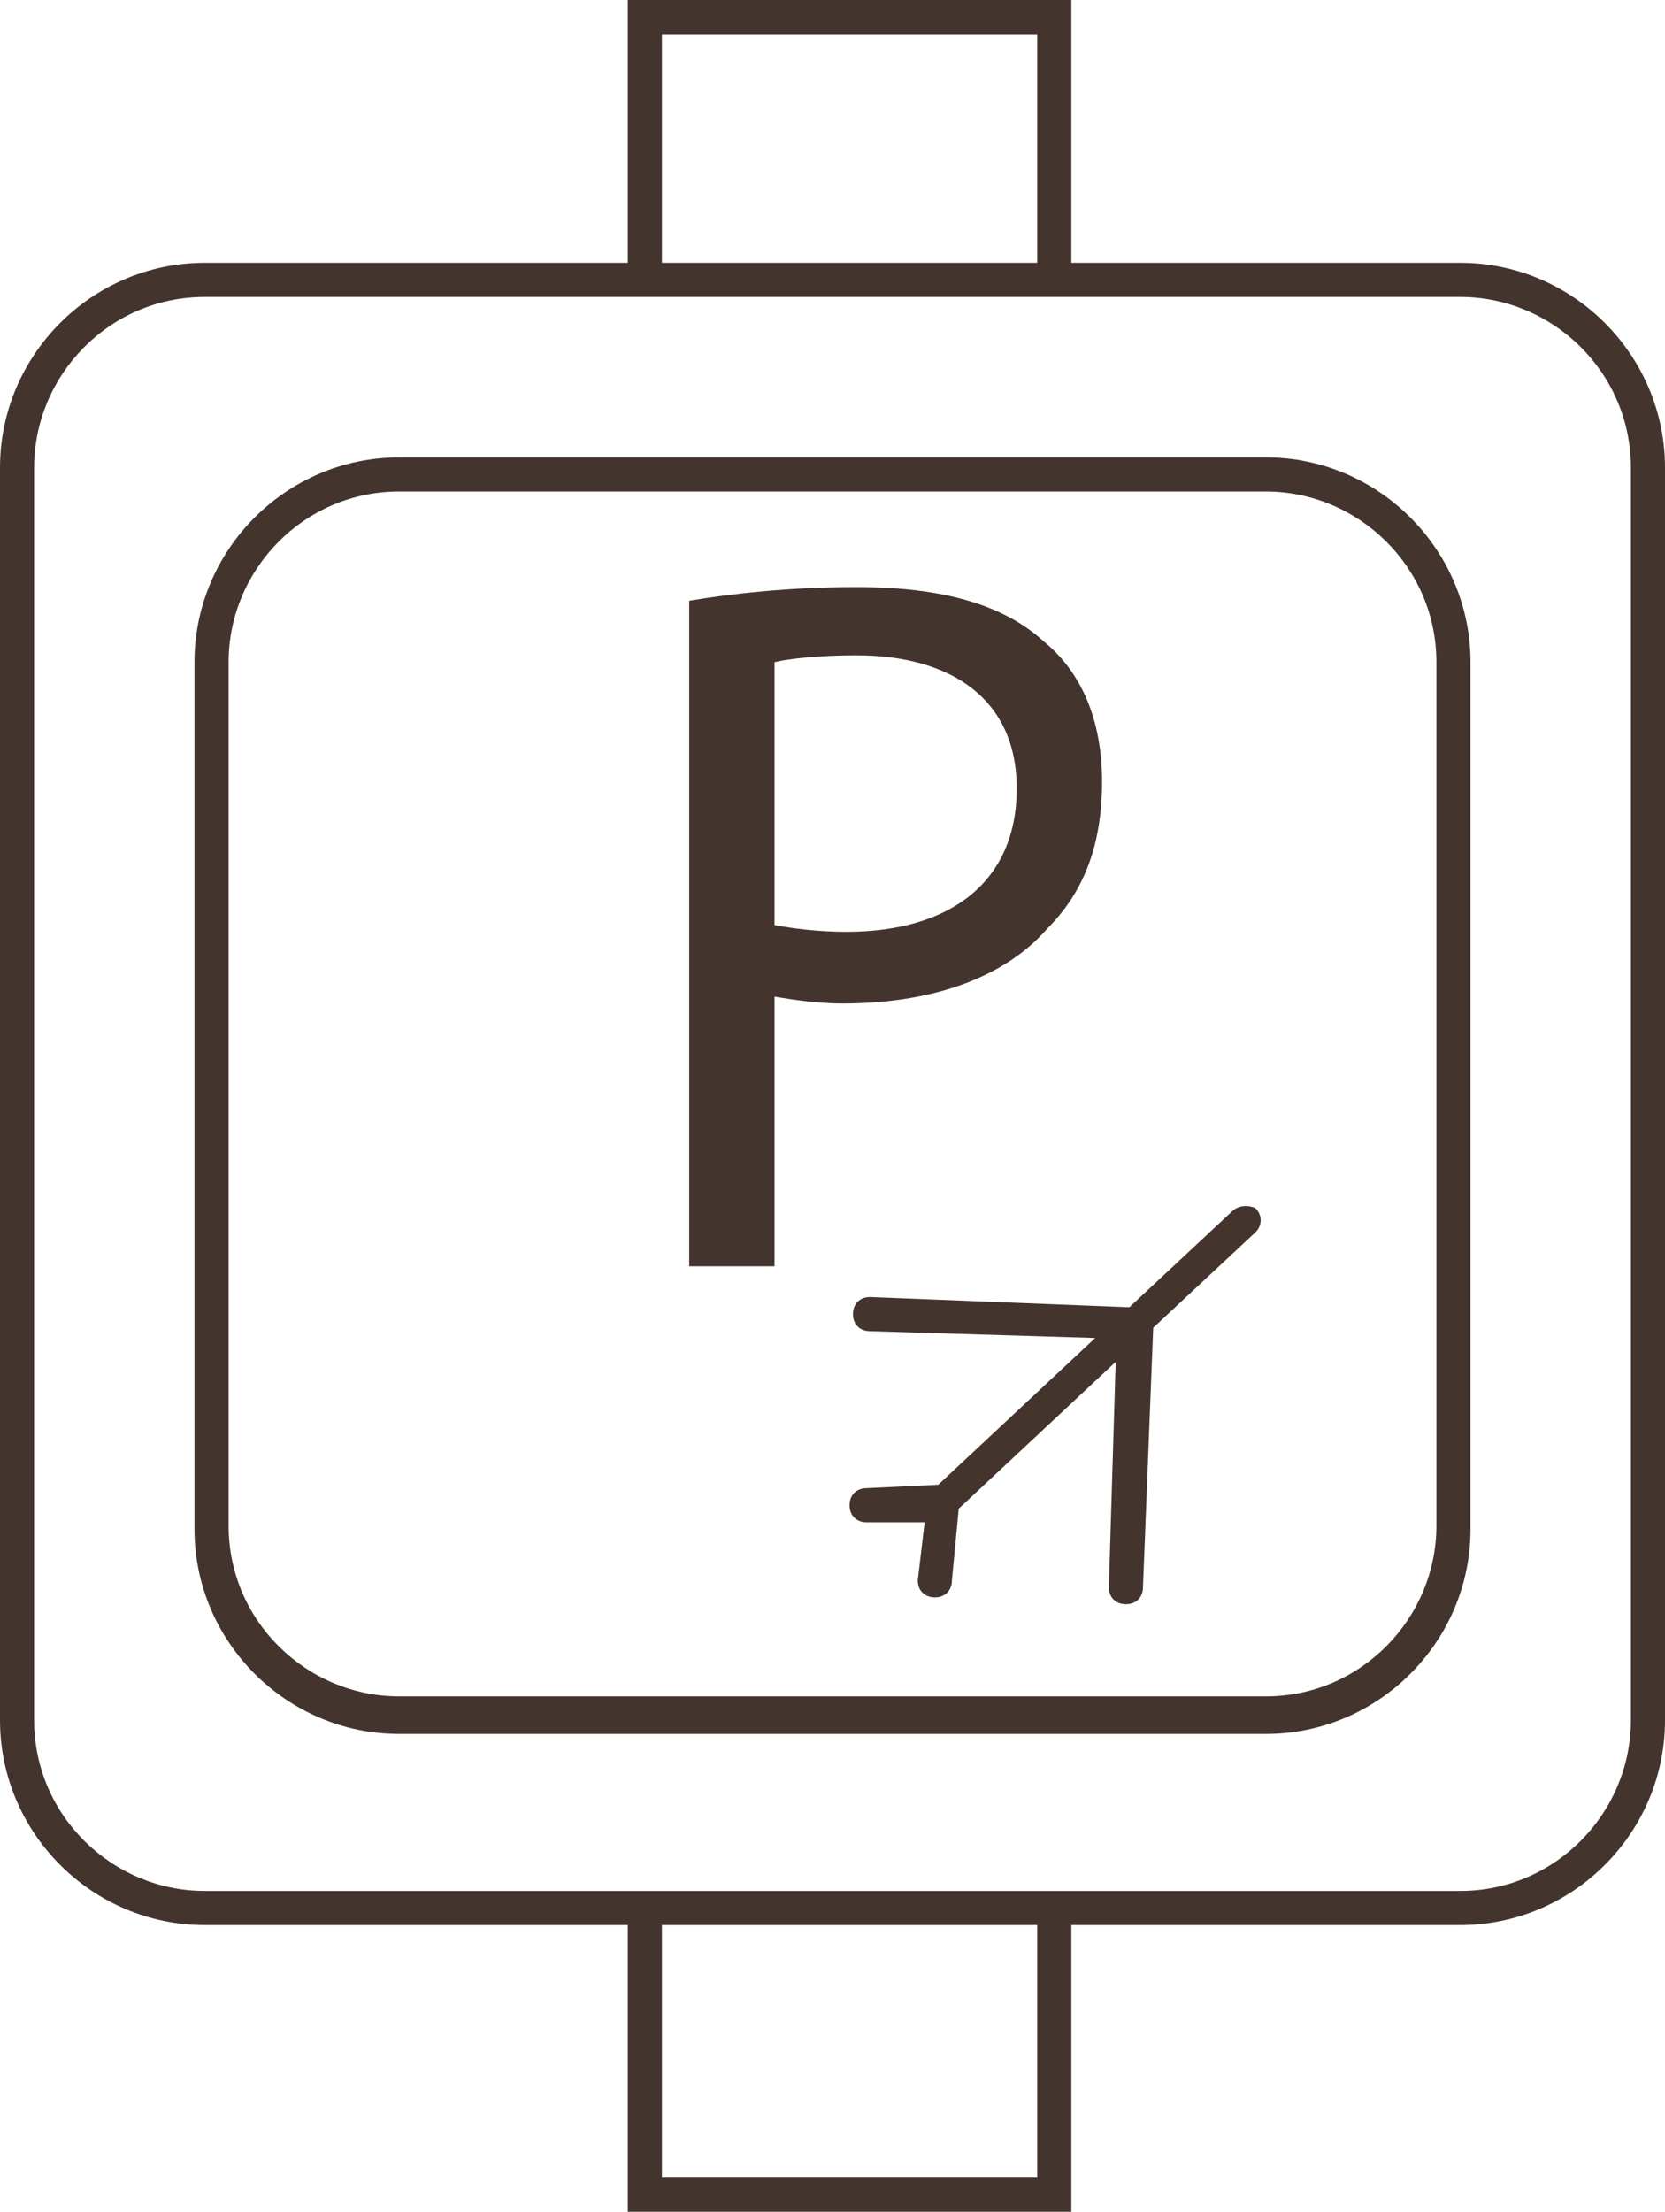 <?xml version="1.0" encoding="UTF-8" standalone="no"?><svg xmlns="http://www.w3.org/2000/svg" xmlns:xlink="http://www.w3.org/1999/xlink" fill="#43352e" height="64.8" preserveAspectRatio="xMidYMid meet" version="1" viewBox="25.6 17.6 48.8 64.8" width="48.8" zoomAndPan="magnify"><g id="change1_1"><path d="M68.4,25.3H57v-7.7H44v7.7H31.6c-3.3,0-6,2.7-6,6V68c0,3.3,2.7,6,6,6H44v8.4h13V74h11.4c3.3,0,6-2.7,6-6V31.3 C74.4,28,71.7,25.3,68.4,25.3z M45,18.6h11v6.7H45V18.6z M56,81.4H45V74h11V81.4z M73.4,68c0,2.7-2.2,5-5,5H31.6c-2.7,0-5-2.2-5-5 V31.3c0-2.7,2.2-5,5-5h36.8c2.7,0,5,2.2,5,5V68z" fill="inherit"/><path d="M62.7,31H37.3c-3.3,0-6,2.7-6,6v25.4c0,3.3,2.7,6,6,6h25.4c3.3,0,6-2.7,6-6V37C68.7,33.7,66,31,62.7,31z M67.7,62.3 c0,2.7-2.2,5-5,5H37.3c-2.7,0-5-2.2-5-5V37c0-2.7,2.2-5,5-5h25.4c2.7,0,5,2.2,5,5V62.3z" fill="inherit"/><path d="M57.9,40.5c0-1.8-0.6-3.2-1.7-4.1c-1.2-1.1-3-1.6-5.5-1.6c-2,0-3.7,0.2-4.9,0.4v19.5h2.5v-7.9c0.6,0.1,1.3,0.2,2,0.2 c2.5,0,4.7-0.7,6-2.2C57.4,43.7,57.9,42.3,57.9,40.5z M50.4,44.9c-0.8,0-1.6-0.1-2.1-0.2V37c0.4-0.1,1.3-0.2,2.4-0.2 c2.8,0,4.7,1.3,4.7,3.9C55.4,43.4,53.5,44.9,50.4,44.9z" fill="inherit"/><path d="M61.7,53.1l-3,2.8l-7.6-0.3c-0.3,0-0.5,0.2-0.5,0.5c0,0.3,0.2,0.5,0.5,0.5l6.6,0.2l-4.6,4.3L51,61.2 c-0.3,0-0.5,0.2-0.5,0.5c0,0.3,0.2,0.5,0.5,0.5c0,0,0,0,0,0l1.7,0l-0.2,1.7c0,0.3,0.2,0.5,0.5,0.5c0,0,0,0,0,0 c0.3,0,0.5-0.2,0.5-0.5l0.2-2.1l4.6-4.3l-0.2,6.6c0,0.3,0.2,0.5,0.5,0.5c0,0,0,0,0,0c0.3,0,0.5-0.2,0.5-0.5l0.3-7.6l3-2.8 c0.2-0.2,0.2-0.5,0-0.7C62.2,52.9,61.9,52.9,61.7,53.1z" fill="inherit"/></g></svg>